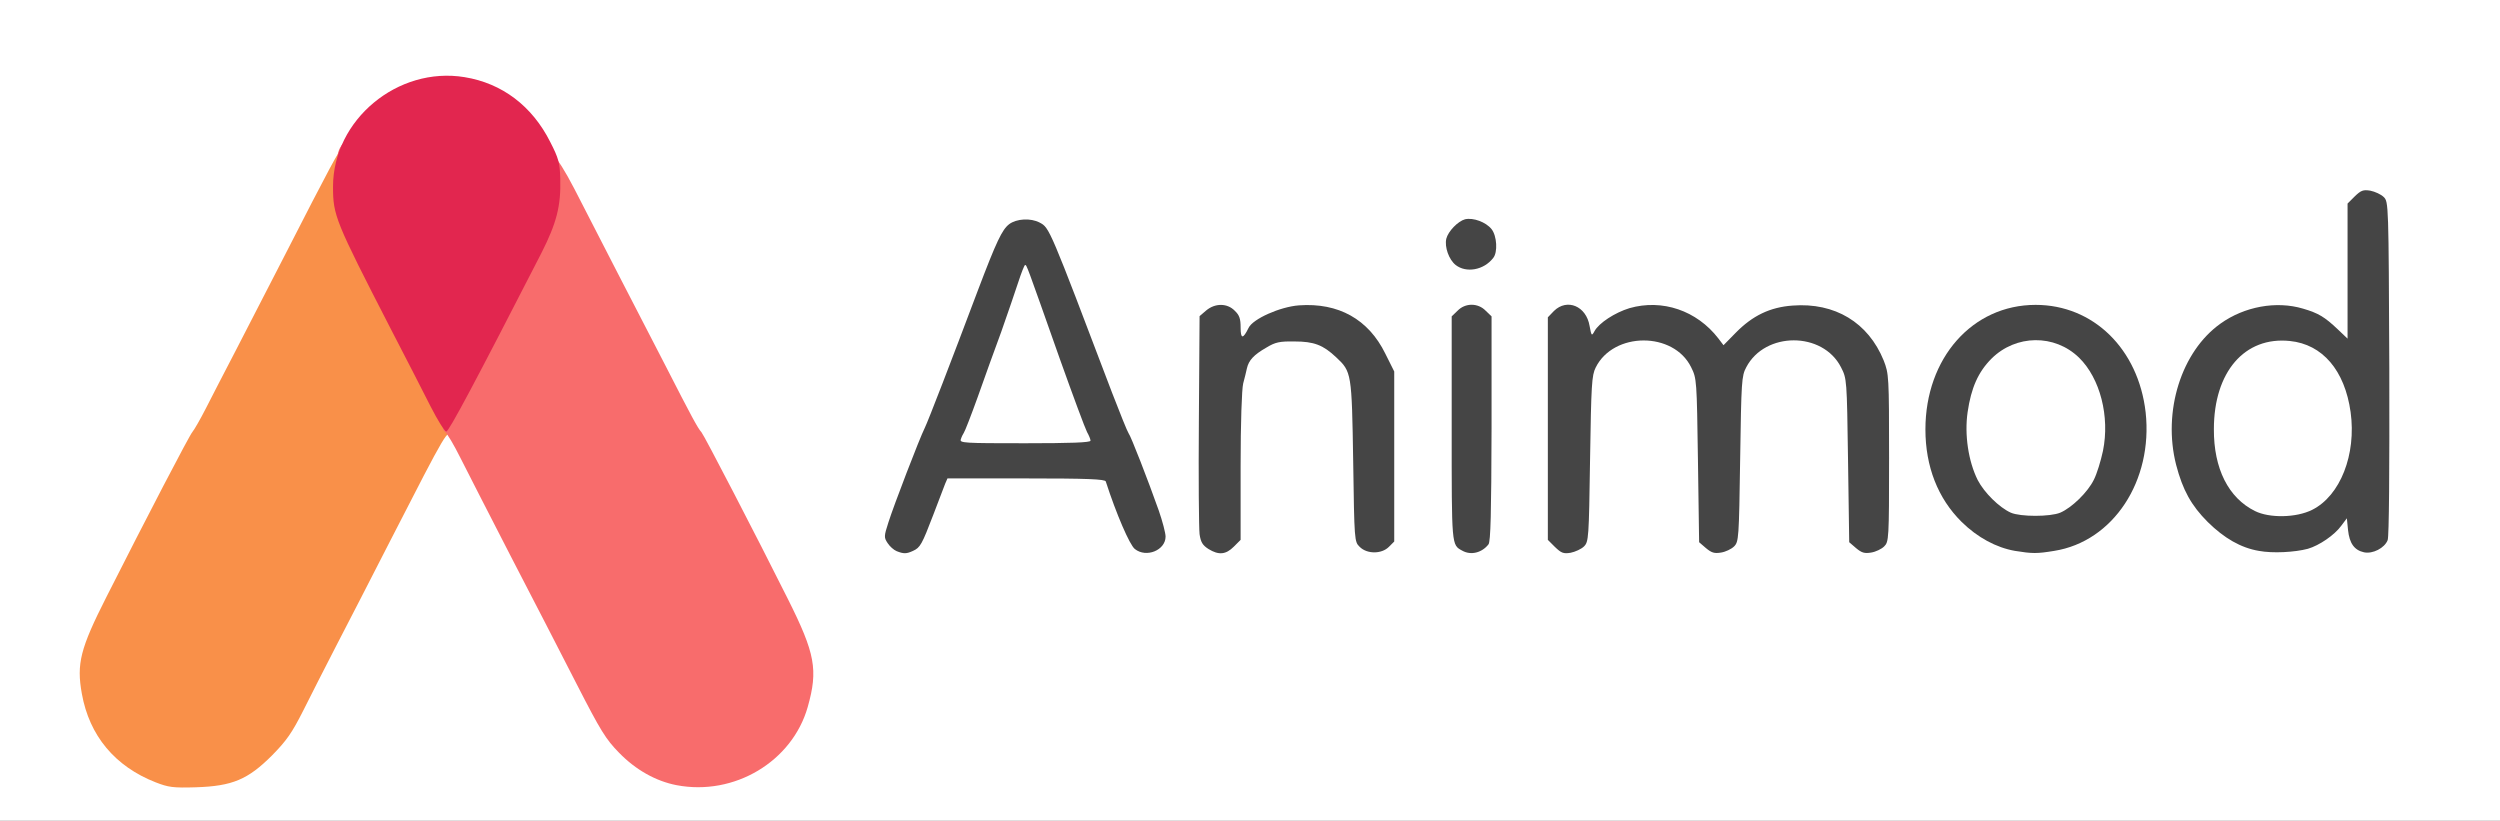 <?xml version="1.0" encoding="utf-8"?>
<!DOCTYPE svg PUBLIC "-//W3C//DTD SVG 1.0//EN" "http://www.w3.org/TR/2001/REC-SVG-20010904/DTD/svg10.dtd">
<svg version="1.0" xmlns="http://www.w3.org/2000/svg" width="533px" height="175px" viewBox="0 0 533 175" preserveAspectRatio="xMidYMid meet">
 <rect x="0" y="0" width="533" height="175" fill="#333333" stroke="none"/>
 <g fill="#ffffff">
  <path d="M0 87.50 l0 -87.50 266.50 0 266.50 0 0 87.50 0 87.50 -266.50 0 -266.50 0 0 -87.50z m49.25 77.25 c2.85 -1.15 4.20 -2.15 7.25 -5.20 3.10 -3.15 4.25 -4.80 6.65 -9.55 1.55 -3.15 4.75 -9.35 7 -13.75 2.30 -4.40 7.55 -14.65 11.70 -22.75 12.20 -23.80 11.25 -22.25 13.50 -22.35 l1.90 -0.15 2.35 4.90 c1.30 2.65 6.15 12.15 10.75 21.10 4.60 8.95 11 21.30 14.15 27.45 5.05 9.85 6.15 11.65 9 14.55 5.55 5.70 12.50 8.15 19.05 6.80 12.70 -2.70 21.45 -15.40 18.45 -26.85 -0.30 -1.20 -3.05 -7 -6.05 -12.80 -3 -5.85 -7.95 -15.55 -11.05 -21.50 -3.05 -6 -5.75 -11 -5.95 -11.15 -0.50 -0.35 -1.65 -2.55 -8.70 -16.25 -3.50 -6.85 -7.35 -14.30 -8.50 -16.50 -1.15 -2.20 -5.20 -10.05 -9 -17.50 -3.80 -7.40 -7.55 -14.45 -8.30 -15.55 -3.20 -4.70 -9.30 -8.60 -15.20 -9.65 -7.30 -1.35 -16.60 2.90 -21.20 9.65 -0.75 1.10 -3.95 7 -7.05 13.05 -3.10 6.05 -7.05 13.70 -8.75 17 -2.80 5.40 -11.45 22.25 -16.25 31.55 -1 1.95 -2.10 3.85 -2.45 4.25 -0.65 0.75 -10.30 19.20 -18.30 35.20 -5.60 11.15 -6.25 13.60 -5.05 18.90 2 8.50 7.10 14.35 15.50 17.65 4.20 1.65 9.55 1.45 14.55 -0.55z m390.50 -49.60 c9.75 -2.95 16.90 -14.25 16.10 -25.55 -0.95 -13.90 -13.25 -25.05 -24.95 -22.65 -12.75 2.60 -21.50 17.20 -18.15 30.30 2.50 9.80 9.95 17.35 18.35 18.65 3.10 0.50 5.20 0.30 8.65 -0.75z m50.80 0.30 c2.35 -0.60 5.95 -3.05 7.20 -4.95 0.75 -1.15 1.35 -1.50 2.55 -1.50 1.50 0 1.60 0.10 1.80 2.55 0.35 3.30 1.75 4.90 3.65 4.05 0.70 -0.35 1.50 -1.20 1.75 -1.90 0.35 -0.85 0.45 -13.50 0.40 -35.20 -0.15 -32.55 -0.20 -33.95 -1.10 -34.95 -1.30 -1.40 -2.50 -1.30 -3.75 0.25 -1 1.30 -1.05 1.95 -1.05 15.50 l0 14.20 -1.65 0 c-1.25 0 -2.10 -0.45 -3.55 -1.95 -2.25 -2.30 -5.30 -3.90 -8.95 -4.65 -2.30 -0.50 -3.25 -0.45 -6.10 0.35 -8.15 2.20 -14.50 9.45 -16.55 19 -0.90 4.20 -0.85 7 0.25 11.35 1.40 5.35 3.20 8.65 6.75 12.20 5.70 5.70 11.25 7.40 18.35 5.65z m-296.20 -0.45 c0.55 -0.50 1.90 -3.50 3.05 -6.60 1.20 -3.10 2.35 -6.15 2.60 -6.75 l0.50 -1.15 18.25 0 c14.20 0 18.35 0.15 18.50 0.65 1.40 4.30 5 13.30 5.60 13.95 1 1.15 2.30 1.15 3.30 0.05 0.70 -0.85 0.65 -1.25 -0.65 -4.90 -2.30 -6.45 -5.90 -15.80 -6.40 -16.40 -0.25 -0.35 -1.80 -4.20 -3.50 -8.60 -13.05 -34.45 -12.90 -34.10 -14.70 -35.75 -2.40 -2.20 -5.10 -0.65 -7.05 4.10 -0.75 1.75 -2.45 6.20 -3.85 9.90 -6.15 16.20 -10.65 27.85 -11.35 29.25 -0.80 1.60 -6.25 15.60 -7.50 19.15 -0.65 2 -0.65 2.25 0.15 3.15 1.10 1.20 1.95 1.20 3.05 -0.05z m67.60 -0.30 c1 -1.30 1.05 -1.90 1.05 -16.90 0 -9.15 0.25 -16.35 0.55 -17.55 0.30 -1.10 0.65 -2.55 0.80 -3.25 0.40 -1.70 1.45 -2.85 4.15 -4.45 2.05 -1.20 2.70 -1.30 7.50 -1.30 5.80 0 7.35 0.50 10.40 3.45 3.25 3.05 3.30 3.30 3.60 22.10 0.25 15.90 0.30 17.15 1.20 18.15 1.20 1.35 2.40 1.35 3.60 0 0.90 -1 0.95 -2.05 0.95 -17.65 l0 -16.60 -1.90 -3.80 c-2.75 -5.60 -6.50 -8.60 -12.45 -9.90 -2.30 -0.50 -3.45 -0.55 -5.50 -0.05 -3.60 0.80 -7.40 3 -8.40 4.80 -0.65 1.20 -1.20 1.55 -2.65 1.65 l-1.85 0.15 0 -2.30 c0 -1.80 -0.30 -2.55 -1.25 -3.55 -1.20 -1.20 -1.40 -1.25 -2.40 -0.55 -2.35 1.55 -2.35 1.75 -2.25 25 l0.15 21.95 1.20 0.95 c1.55 1.25 2.30 1.20 3.50 -0.35z m53.55 0.20 c0.95 -1.05 1 -1.65 1 -23.30 0 -14.15 -0.20 -22.50 -0.50 -23.10 -0.30 -0.55 -0.95 -1.20 -1.50 -1.50 -0.80 -0.45 -1.25 -0.30 -2.25 0.70 l-1.25 1.25 0 22.55 c0 21.85 0.05 22.55 1 23.50 1.30 1.30 2.20 1.25 3.50 -0.10z m20.80 0.05 c0.90 -1 0.95 -2.25 1.20 -18.65 0.25 -15.85 0.35 -17.75 1.20 -19.45 2.15 -4.35 6.50 -6.20 13.40 -5.70 5.15 0.35 8 1.95 9.85 5.60 l1.30 2.45 0.25 17.35 c0.25 16.15 0.30 17.40 1.20 18.40 1.20 1.35 2.40 1.35 3.60 0 0.90 -1 0.95 -2.25 1.20 -18.65 0.25 -15.85 0.35 -17.75 1.20 -19.45 2.10 -4.30 6.45 -6.15 13.35 -5.75 5.05 0.30 7.95 1.95 9.90 5.65 l1.30 2.50 0.25 17.30 c0.25 16.15 0.30 17.40 1.20 18.40 1.20 1.35 2.40 1.35 3.60 0 0.90 -1 0.95 -2.05 0.95 -17.40 0 -15.85 -0.05 -16.40 -1.15 -19.20 -3.30 -8.15 -11.45 -13 -19.20 -11.40 -3.35 0.70 -8.20 3.70 -10.15 6.25 -1.15 1.50 -1.70 1.80 -3.20 1.80 -1.50 0 -2.05 -0.35 -3.30 -2.05 -2.45 -3.35 -8.30 -6.45 -11.95 -6.45 -3.30 0 -9.05 2.85 -10.60 5.25 -0.60 0.95 -1.25 1.25 -2.50 1.25 -1.50 0 -1.70 -0.15 -1.70 -1.35 0 -1.75 -0.95 -3.60 -2.30 -4.50 -0.95 -0.60 -1.20 -0.55 -2.35 0.65 l-1.35 1.35 0 22.10 c0 21.60 0 22.15 1.05 23.45 1.25 1.55 2.45 1.65 3.75 0.25z m-21.30 -59.80 c0.80 -0.45 1.70 -1.35 2.05 -2 0.55 -1 0.50 -1.35 -0.40 -2.55 -0.55 -0.75 -1.60 -1.55 -2.30 -1.80 -1.15 -0.40 -1.55 -0.25 -2.85 0.95 -1.90 1.80 -1.90 2.95 -0.05 4.80 1.70 1.70 1.70 1.70 3.55 0.60z"/>
  <path d="M427.20 110.80 c-6.85 -3 -10.70 -12.70 -9.30 -23.60 1.35 -10.80 6.70 -16.20 16.05 -16.20 8.95 0 14.30 4.85 16 14.55 1.10 6.45 0.30 13.60 -2.05 18.25 -1.30 2.65 -4.70 5.95 -7.15 7 -2.25 0.95 -11.40 0.90 -13.55 0z"/>
  <path d="M479.10 110.40 c-4.70 -2.30 -7.80 -7.65 -8.65 -15.20 -1.05 -9.50 1.70 -18.20 6.90 -21.65 3.25 -2.15 5.65 -2.70 10.75 -2.40 4.70 0.25 7.30 1.35 10 4.20 1.95 2 3.90 6.60 4.50 10.50 0.65 4.10 0.25 11.50 -0.80 14.90 -1.20 4 -4.10 7.70 -7.25 9.35 -2.45 1.30 -3.10 1.40 -8 1.40 -4.30 -0.05 -5.70 -0.25 -7.45 -1.10z"/>
  <path d="M203 94.40 c0 -0.90 0.35 -2.25 0.75 -3.05 0.35 -0.75 1.85 -4.50 3.20 -8.35 6.30 -17.35 7.55 -20.95 8.65 -24.35 1.15 -3.60 1.15 -3.65 2.95 -3.65 1.75 0 1.85 0.10 2.85 2.90 0.55 1.55 3.30 9.25 6.05 17.10 2.80 7.85 5.40 14.85 5.80 15.60 0.40 0.70 0.75 2.25 0.75 3.35 l0 2.05 -15.50 0 -15.50 0 0 -1.60z"/>
 </g>
 <g fill="#454545">
  <path d="M191.15 117.50 c-0.60 -0.25 -1.45 -1 -1.90 -1.70 -0.80 -1.20 -0.80 -1.45 0.15 -4.40 1.15 -3.65 6.65 -17.95 7.75 -20.15 0.70 -1.40 5.60 -14.10 11.30 -29.25 4 -10.55 5.20 -13.05 6.70 -14.20 1.60 -1.20 4.60 -1.35 6.50 -0.35 2.10 1.10 2.05 1 15.45 36.30 1.70 4.40 3.25 8.25 3.50 8.60 0.50 0.60 4.15 10 6.45 16.50 0.80 2.30 1.45 4.80 1.45 5.55 0 2.90 -4.10 4.60 -6.55 2.65 -1.10 -0.85 -3.95 -7.45 -6.20 -14.40 -0.15 -0.50 -4 -0.65 -17 -0.65 l-16.75 0 -0.50 1.15 c-0.25 0.60 -1.35 3.55 -2.50 6.55 -2.45 6.40 -2.80 7.05 -4.35 7.75 -1.40 0.65 -2 0.65 -3.50 0.05z m41.35 -23.55 c0 -0.30 -0.35 -1.15 -0.75 -1.85 -0.40 -0.75 -3 -7.75 -5.80 -15.60 -7.20 -20.40 -7.05 -20 -7.40 -20 -0.15 0 -0.80 1.65 -1.45 3.65 -0.65 1.95 -2.25 6.70 -3.60 10.50 -1.40 3.75 -3.65 10.05 -5.05 14 -1.40 3.90 -2.75 7.35 -2.95 7.60 -0.20 0.30 -0.50 0.90 -0.65 1.40 -0.30 0.80 0.55 0.85 13.65 0.85 9.80 0 14 -0.15 14 -0.55z"/>
  <path d="M257.65 117.05 c-1.25 -0.80 -1.65 -1.45 -1.90 -3.15 -0.15 -1.20 -0.25 -12.15 -0.15 -24.30 l0.15 -22.20 1.40 -1.20 c1.90 -1.60 4.50 -1.60 6.10 0.05 1 0.95 1.25 1.70 1.25 3.60 0 2.45 0.50 2.50 1.70 0.05 0.90 -1.90 6.70 -4.50 10.75 -4.80 8.40 -0.60 14.80 2.95 18.40 10.30 l1.90 3.80 0 18.15 0 18.10 -1.15 1.15 c-1.55 1.55 -4.65 1.55 -6.20 0 -1.15 -1.10 -1.15 -1.30 -1.40 -18.25 -0.30 -18.85 -0.35 -19.10 -3.60 -22.15 -2.80 -2.65 -4.75 -3.40 -8.90 -3.40 -3.20 -0.05 -4.10 0.15 -6 1.30 -2.70 1.55 -3.75 2.70 -4.15 4.40 -0.15 0.70 -0.50 2.15 -0.80 3.25 -0.30 1.20 -0.55 8.40 -0.55 17.65 l0 15.70 -1.45 1.45 c-1.70 1.70 -3.20 1.85 -5.40 0.50z"/>
  <path d="M311.75 117.40 c-2.30 -1.25 -2.25 -0.85 -2.25 -26 l0 -23.95 1.25 -1.20 c1.65 -1.70 4.35 -1.70 6 0 l1.25 1.20 0 23.90 c-0.05 18 -0.20 24.10 -0.65 24.70 -1.40 1.80 -3.75 2.40 -5.60 1.35z"/>
  <path d="M331.50 116.60 l-1.50 -1.50 0 -23.75 0 -23.70 1.30 -1.35 c2.80 -2.75 6.90 -1.05 7.60 3.20 0.40 2.15 0.45 2.20 1.05 1.10 0.95 -1.75 4.35 -3.95 7.45 -4.90 7 -2 14.35 0.50 18.95 6.45 l1.10 1.45 2.65 -2.70 c3.55 -3.60 7.25 -5.40 12.05 -5.75 9.05 -0.70 16.15 3.60 19.45 11.70 1.10 2.85 1.15 3.25 1.15 20.75 0 17.40 -0.05 17.90 -1.05 18.90 -0.55 0.55 -1.80 1.15 -2.75 1.30 -1.45 0.25 -2.05 0.05 -3.25 -0.95 l-1.45 -1.25 -0.25 -17.45 c-0.25 -17.35 -0.25 -17.40 -1.50 -19.85 -3.90 -7.65 -16.20 -7.65 -20.20 0 -1 1.85 -1.05 3 -1.30 19.55 -0.25 16.95 -0.30 17.65 -1.30 18.65 -0.55 0.55 -1.80 1.15 -2.75 1.30 -1.45 0.25 -2.05 0.05 -3.25 -0.95 l-1.45 -1.25 -0.25 -17.45 c-0.25 -17.10 -0.25 -17.45 -1.45 -19.85 -3.75 -7.65 -16.55 -7.60 -20.35 0.05 -0.85 1.70 -0.95 3.60 -1.20 19.50 -0.25 16.95 -0.30 17.65 -1.30 18.65 -0.55 0.55 -1.85 1.15 -2.85 1.35 -1.55 0.25 -2 0.05 -3.35 -1.25z"/>
  <path d="M429.60 117.45 c-4 -0.70 -8 -2.85 -11.40 -6.20 -5.05 -5 -7.70 -11.80 -7.70 -19.70 0 -15.20 10 -26.55 23.50 -26.55 12.30 0 21.90 9.40 23.45 22.90 1.60 14.60 -6.90 27.55 -19.50 29.55 -3.65 0.60 -4.65 0.60 -8.35 0z m9.65 -8.15 c2.45 -1.05 5.85 -4.35 7.15 -7 0.65 -1.25 1.50 -4.05 1.95 -6.15 1.50 -7.35 -0.60 -15.50 -5.10 -19.90 -5.20 -5.05 -13.45 -4.95 -18.65 0.20 -2.85 2.85 -4.35 6.25 -5.10 11.40 -0.70 4.80 0.15 10.50 2.15 14.50 1.40 2.70 4.60 5.85 7.05 6.95 2.05 0.90 8.40 0.90 10.55 0z"/>
  <path d="M481.60 117.45 c-3.85 -0.65 -7.40 -2.70 -10.90 -6.15 -3.55 -3.55 -5.35 -6.85 -6.75 -12.20 -2.90 -11.40 1.10 -24.15 9.45 -30.10 5.10 -3.65 11.90 -4.90 17.60 -3.20 3.25 0.95 4.60 1.75 7.40 4.40 l2.10 2 0 -14.40 0 -14.40 1.50 -1.50 c1.35 -1.30 1.80 -1.50 3.35 -1.25 1 0.20 2.30 0.80 2.85 1.35 1.05 1 1.05 1.45 1.20 36.45 0.05 22.20 -0.05 35.90 -0.35 36.70 -0.65 1.70 -3.20 3 -5.05 2.60 -2.05 -0.45 -3.10 -1.90 -3.40 -4.75 l-0.25 -2.50 -1.20 1.60 c-1.45 2 -4.70 4.20 -7.10 4.90 -2.80 0.75 -7.55 1 -10.45 0.45z m11.35 -8.75 c6 -3 9.45 -11.80 8.20 -20.85 -1.25 -8.90 -6 -14.45 -12.95 -15.15 -9.65 -1 -16.20 6.60 -16.20 18.80 -0.05 8.40 3.10 14.65 8.75 17.45 3.10 1.55 8.80 1.45 12.20 -0.25z"/>
  <path d="M310.35 56.50 c-1.45 -1.15 -2.40 -3.85 -2 -5.60 0.40 -1.60 2.50 -3.75 4 -4.15 1.75 -0.40 4.45 0.60 5.65 2.10 1.15 1.45 1.35 4.95 0.35 6.15 -2 2.60 -5.75 3.25 -8 1.50z"/>
 </g>
 <g fill="#f99049">
  <path d="M33.20 166.80 c-8.70 -3.40 -14.15 -9.95 -15.75 -18.90 -1.15 -6.40 -0.35 -9.60 5.25 -20.65 8.55 -16.90 17.70 -34.50 18.35 -35.20 0.35 -0.40 1.65 -2.65 2.85 -5 1.20 -2.35 4.05 -7.90 6.35 -12.30 2.25 -4.40 6.90 -13.40 10.30 -20 9.90 -19.35 11.85 -22.95 12.40 -23.15 0.70 -0.25 0.70 2 0 5.55 -1.15 5.75 -0.60 7.25 11.70 31.10 3.10 6.05 7.05 13.70 8.75 17.05 1.90 3.70 3.10 6.60 3.05 7.50 -0.05 0.90 -0.15 1.10 -0.30 0.55 -0.55 -2.15 -0.75 -1.85 -12.80 21.65 -4.15 8.10 -9.40 18.35 -11.70 22.75 -2.25 4.40 -5.45 10.60 -7 13.75 -2.40 4.75 -3.55 6.40 -6.65 9.55 -5.15 5.15 -8.45 6.55 -16.25 6.80 -4.85 0.15 -5.85 0 -8.55 -1.05z"/>
 </g>
 <g fill="#f86c6c">
  <path d="M144.25 167.40 c-4.40 -0.85 -8.70 -3.25 -12.25 -6.90 -2.85 -2.90 -3.95 -4.70 -9 -14.55 -3.15 -6.15 -9.50 -18.50 -14.15 -27.45 -4.60 -8.95 -9.45 -18.40 -10.75 -21 -1.30 -2.60 -2.75 -5.10 -3.30 -5.50 -0.85 -0.75 -0.60 -1.35 5.85 -13.75 17.80 -34.40 17.75 -34.25 17.05 -41.30 -0.30 -3.20 -0.25 -3.55 0.50 -3.40 0.55 0.15 2.20 2.75 4.25 6.70 4.40 8.60 13.50 26.25 19.45 37.75 5.55 10.85 6.90 13.35 7.65 14.15 0.60 0.70 11.70 22.10 18.45 35.60 5.80 11.60 6.45 15.05 4.20 23 -3.30 11.60 -15.65 19 -27.95 16.65z"/>
  <path d="M72 33.20 c0 -1.05 0.90 -2.70 1.50 -2.70 0.30 0 0.50 0.80 0.50 1.75 0 1.40 -0.20 1.75 -1 1.75 -0.55 0 -1 -0.35 -1 -0.80z"/>
 </g>
 <g fill="#e2264f">
  <path d="M91.80 86.65 c-1.50 -3 -5.35 -10.45 -8.55 -16.65 -11.80 -22.95 -12.25 -24.05 -12.25 -30.20 0 -14.25 13.80 -25.70 28.05 -23.35 8 1.30 14.40 6.15 18.25 13.80 1.80 3.50 2.05 4.45 2.15 7.85 0.15 5.80 -0.75 9.40 -4.05 15.90 -14.05 27.40 -19.70 38 -20.25 38 -0.35 0 -1.85 -2.40 -3.35 -5.35z"/>
 </g>
</svg>